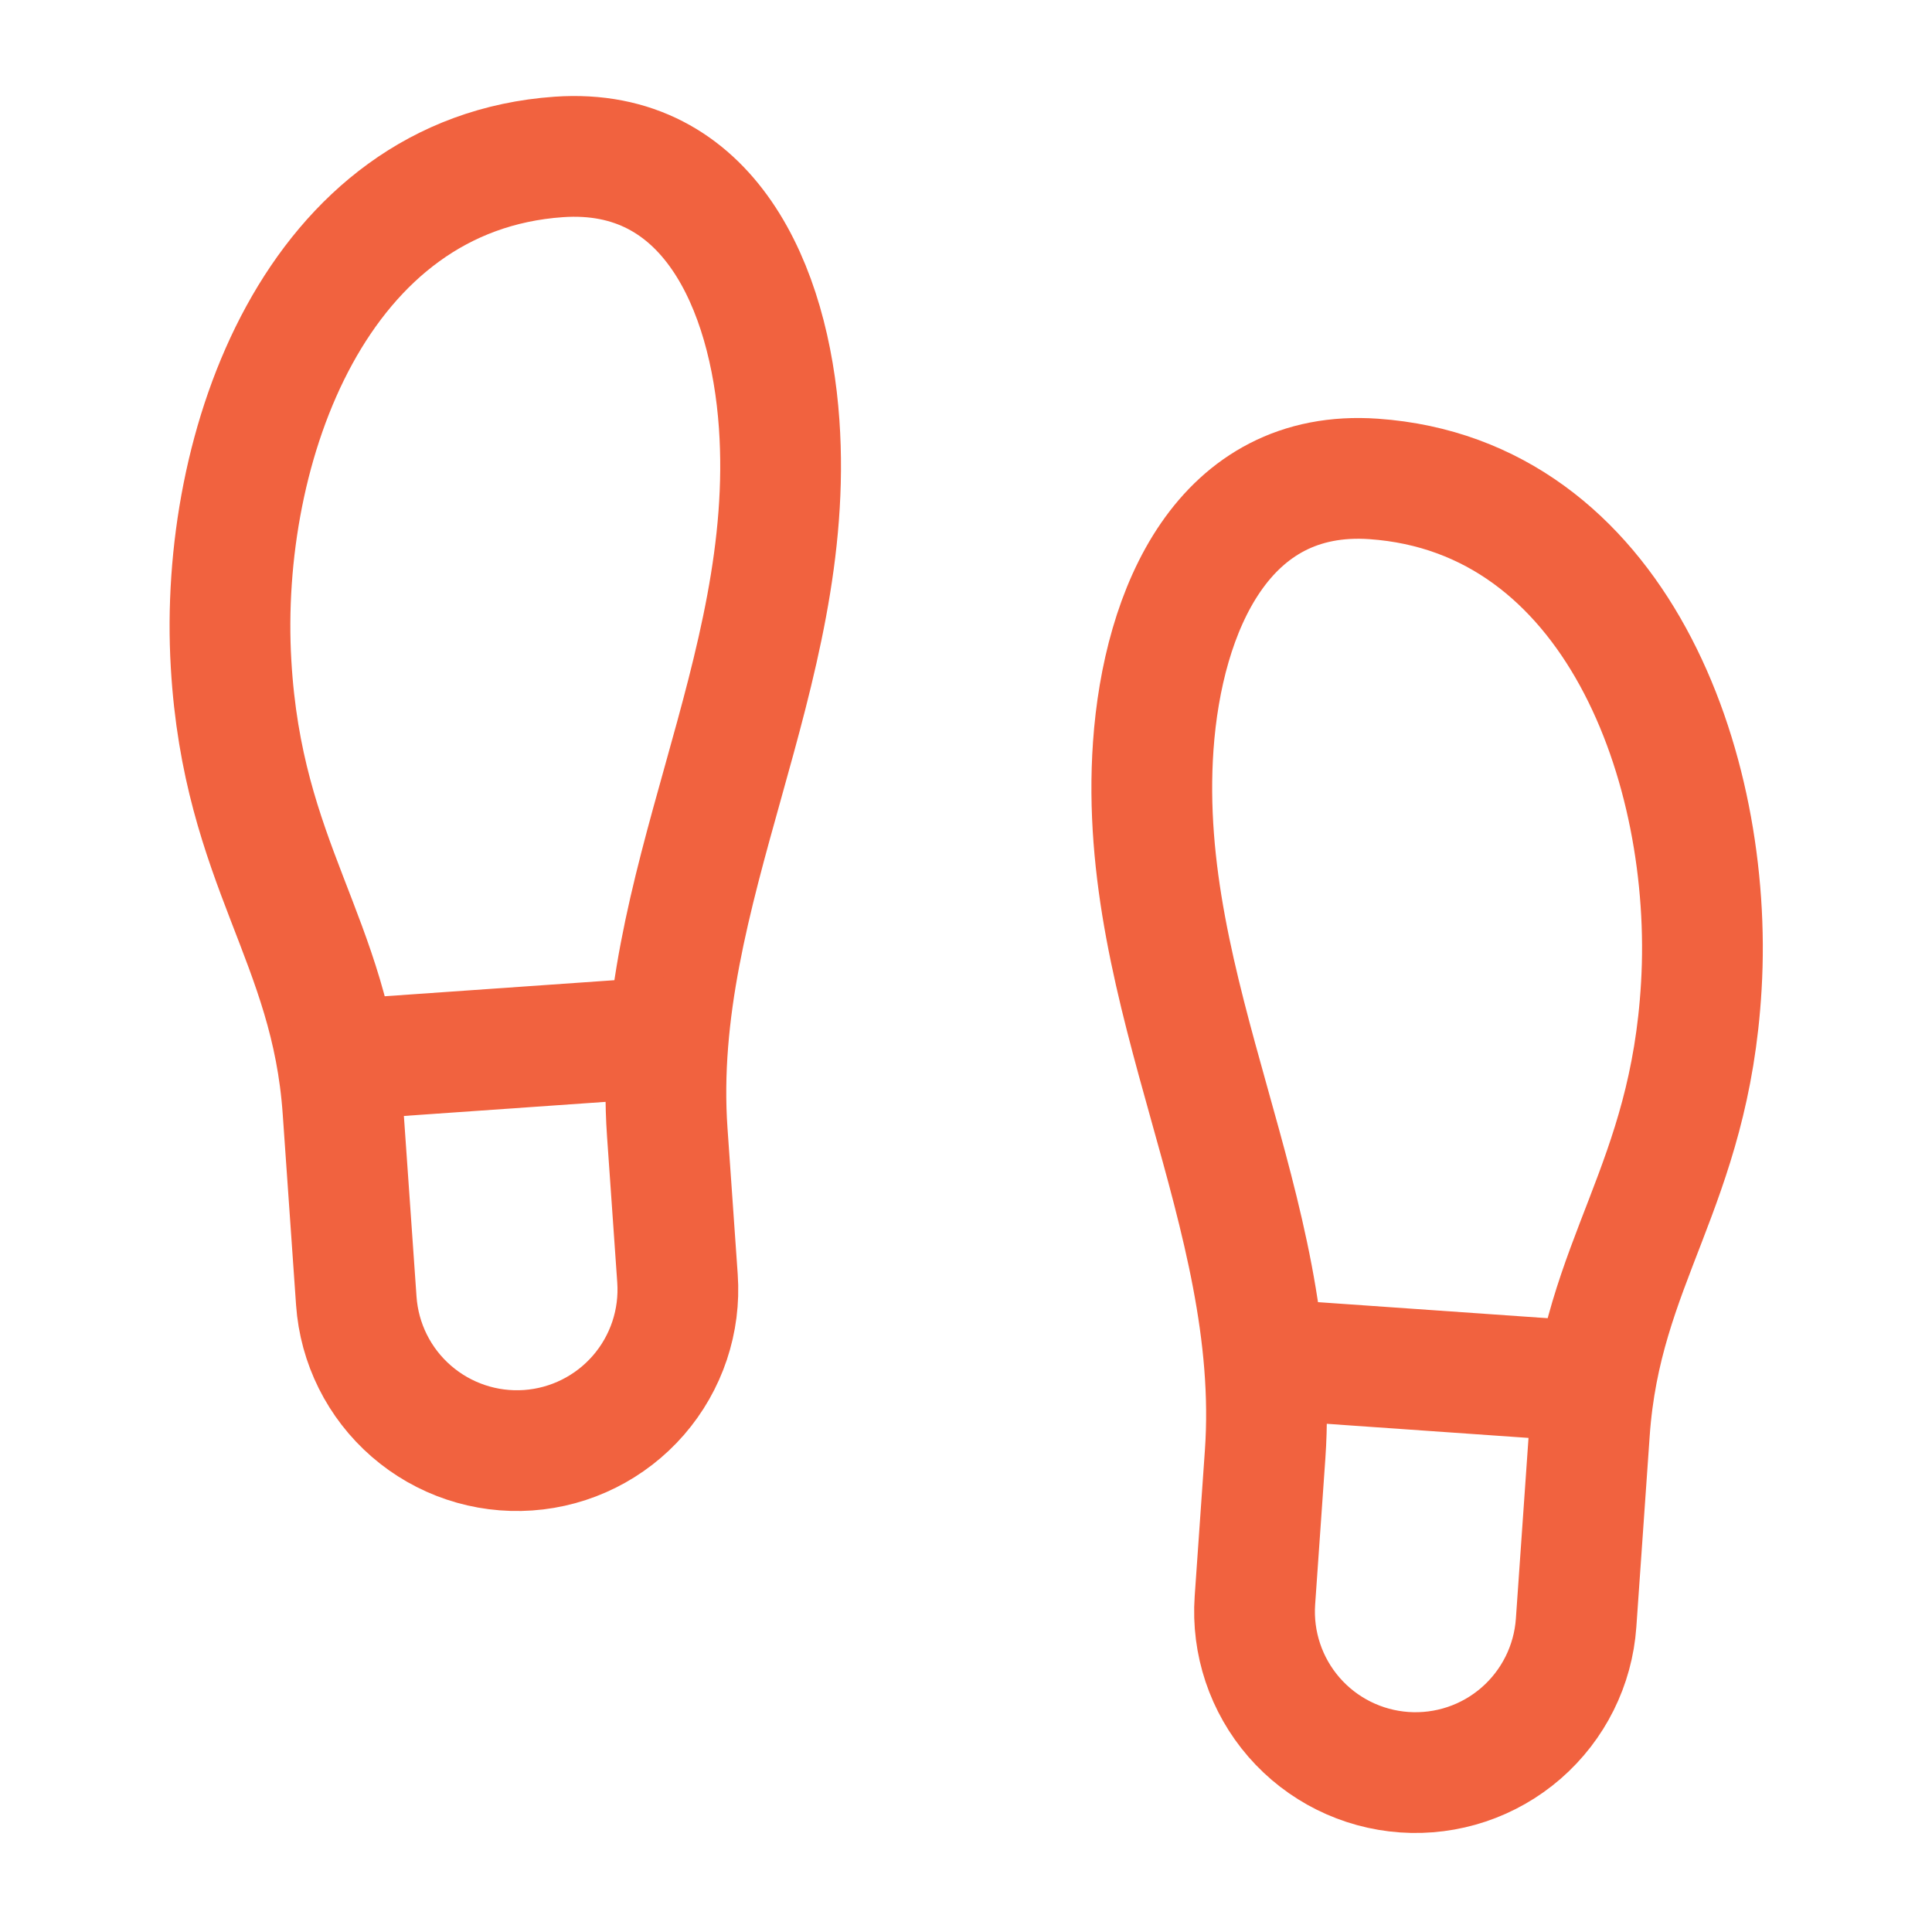 <svg width="48" height="48" viewBox="0 0 48 48" fill="none" xmlns="http://www.w3.org/2000/svg">
<path d="M39.158 40.319L39.49 35.57C39.786 31.341 41.98 29.489 42.269 24.497C42.589 19.066 40.134 12.319 34.128 11.899C30.398 11.638 28.89 15.141 28.652 18.533C28.218 24.738 31.853 30.104 31.432 36.13L31.178 39.761C31.104 40.819 31.453 41.863 32.149 42.664C32.845 43.465 33.831 43.956 34.889 44.03C35.947 44.104 36.992 43.755 37.792 43.059C38.593 42.362 39.084 41.377 39.158 40.319Z" stroke="#F1623F" stroke-width="3" stroke-linecap="round" stroke-linejoin="round"/>
<path d="M31.598 33.775L39.578 34.333" stroke="#F1623F" stroke-width="3" stroke-linecap="round" stroke-linejoin="round"/>
<path d="M8.852 32.319L8.52 27.571C8.224 23.341 6.03 21.49 5.741 16.498C5.421 11.067 7.876 4.319 13.882 3.899C17.613 3.639 19.121 7.142 19.358 10.534C19.792 16.738 16.157 22.105 16.578 28.13L16.832 31.762C16.906 32.82 16.557 33.864 15.861 34.665C15.165 35.465 14.18 35.957 13.121 36.031C12.063 36.105 11.019 35.755 10.218 35.059C9.417 34.363 8.926 33.378 8.852 32.319Z" stroke="#F1623F" stroke-width="3" stroke-linecap="round" stroke-linejoin="round"/>
<path d="M8.434 26.334L16.414 25.776" stroke="#F1623F" stroke-width="3" stroke-linecap="round" stroke-linejoin="round"/>
</svg>
